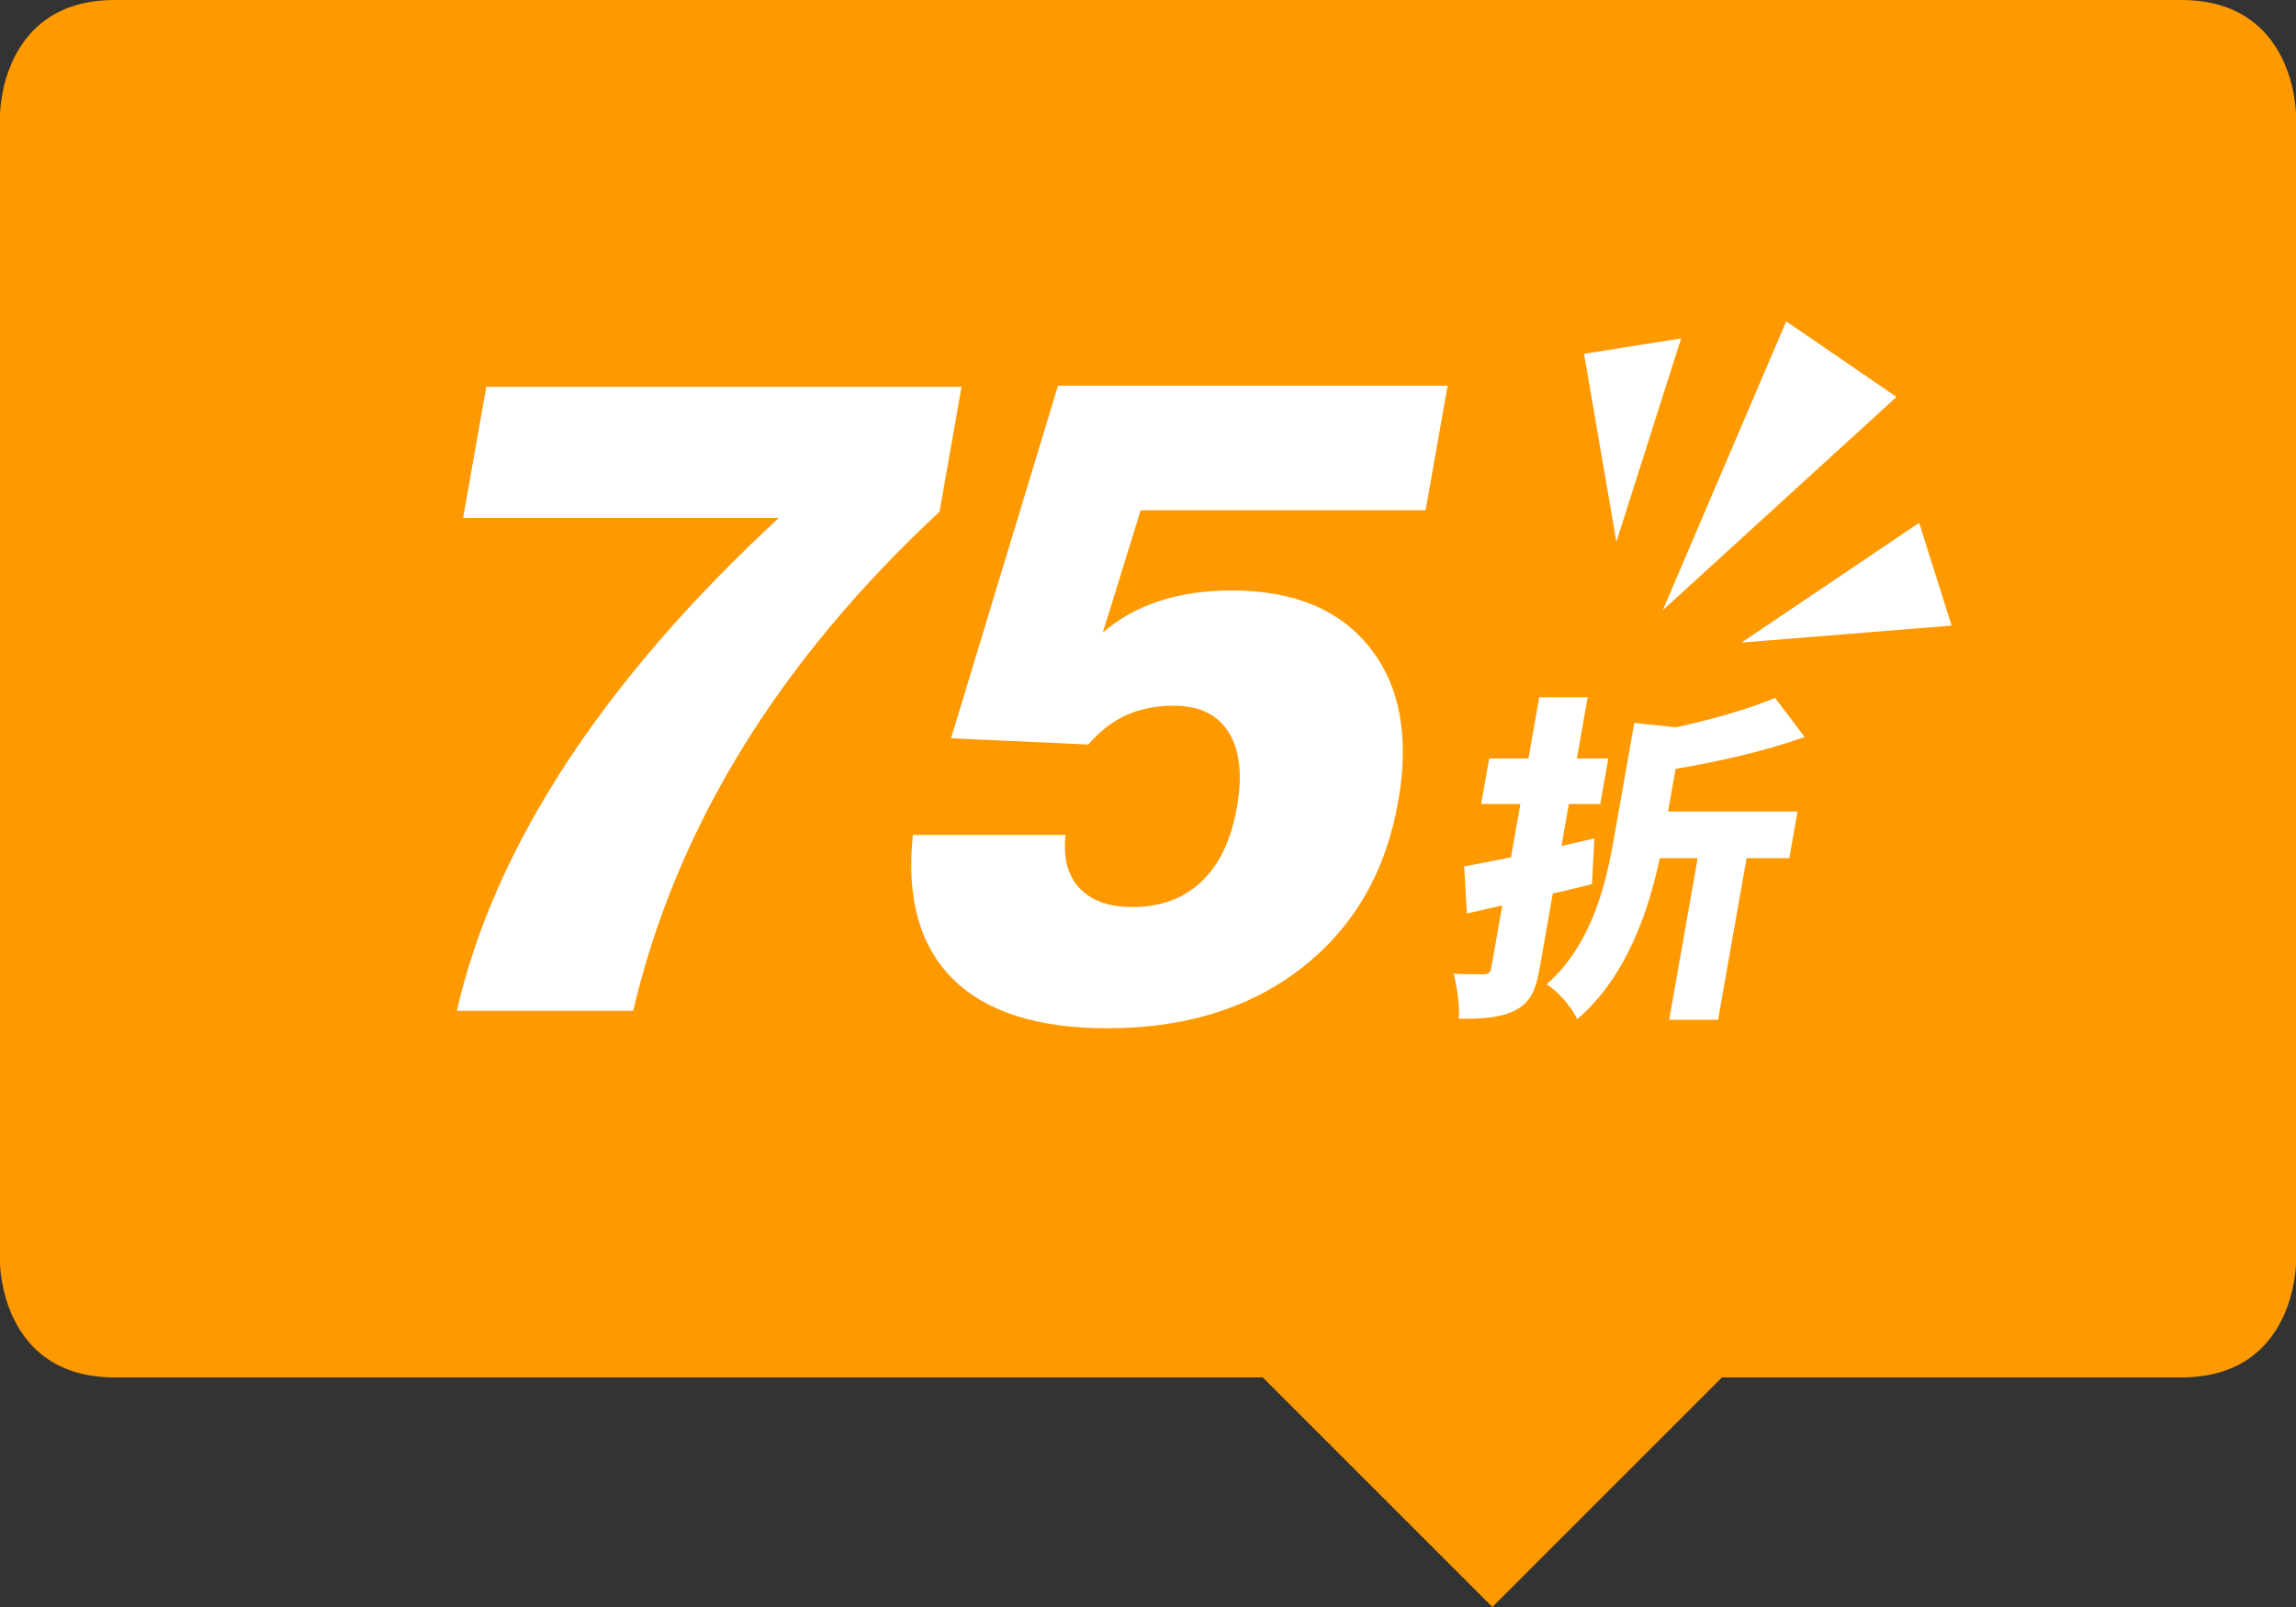 <?xml version="1.0" encoding="UTF-8"?>
<svg id="_圖層_1" data-name="圖層_1" xmlns="http://www.w3.org/2000/svg" version="1.1" viewBox="0 0 100 70">
  <rect x="0" y="0" width="100" height="70" fill="#333333" stroke="none"/>
  <!-- Generator: Adobe Illustrator 29.8.3, SVG Export Plug-In . SVG Version: 2.1.1 Build 3)  -->
  <defs>
    <style>
      .st0 {
        fill: #fff;
      }

      .st1 {
        fill: #f90;
      }
    </style>
  </defs>
  <path class="st1" d="M0,55V5S0,0,5,0h90c5,0,5,5,5,5v50s0,5-5,5h-20l-10,10-10-10H5c-5,0-5-5-5-5Z"/>
  <g>
    <path class="st0" d="M69.33,38.51c-.56.15-1.13.28-1.7.41l-.57,3.25c-.17.99-.43,1.51-1.05,1.83-.62.33-1.4.38-2.47.38.04-.55-.08-1.42-.23-1.97.51.03,1.12.03,1.31.03.21-.01.29-.07.33-.28l.48-2.72-1.54.35-.12-2.05c.58-.1,1.29-.25,2.04-.4l.41-2.32h-1.71l.35-1.98h1.71l.47-2.67h2.11l-.47,2.67h1.37l-.35,1.98h-1.37l-.32,1.83,1.43-.33-.1,1.97h0ZM77.95,37.38h-1.88l-1.24,7.04h-2.13l1.24-7.04h-1.65c-.47,2.23-1.43,5.17-3.6,7.02-.2-.49-.86-1.26-1.33-1.52,1.98-1.76,2.58-4.34,2.94-6.4l.88-4.99,1.81.19c1.58-.34,3.17-.8,4.32-1.28l1.29,1.7c-1.72.62-3.76,1.08-5.62,1.39l-.33,1.86h5.64l-.36,2.04h0Z"/>
    <path class="st0" d="M69,15.41l4.22-.67-2.82,8.86s-1.41-8.2-1.41-8.2Z"/>
    <path class="st0" d="M77.8,14l4.8,3.29-10.18,9.29,5.38-12.59Z"/>
    <path class="st0" d="M83.59,22.78l1.41,4.47-9.15.74,7.74-5.22Z"/>
    <path class="st0" d="M19.9,44.02c.82-3.58,2.41-7.16,4.75-10.75,2.35-3.59,5.43-7.16,9.27-10.71h-13.75l1.01-5.71h20.7l-.96,5.44c-3.53,3.28-6.4,6.74-8.63,10.37-2.22,3.63-3.79,7.42-4.71,11.37h-7.67,0Z"/>
    <path class="st0" d="M41.43,32.13l4.65-15.33h16.97l-.96,5.43h-12.41l-1.65,5.33c.71-.62,1.53-1.08,2.47-1.38.93-.31,1.98-.46,3.15-.46,2.69,0,4.7.83,6.01,2.49,1.32,1.66,1.73,3.89,1.24,6.69-.54,3.08-1.94,5.49-4.19,7.25-2.25,1.76-5.08,2.64-8.48,2.64-3.05,0-5.3-.72-6.74-2.16-1.44-1.44-2.02-3.53-1.73-6.26h6.65c-.11.99.09,1.76.6,2.31.51.55,1.28.83,2.31.83,1.23,0,2.23-.37,3.01-1.11.78-.74,1.29-1.81,1.54-3.22.25-1.4.13-2.49-.35-3.27-.48-.78-1.28-1.17-2.4-1.17-.77,0-1.46.14-2.06.41s-1.16.7-1.66,1.28l-5.95-.27h0Z"/>
  </g>
</svg>